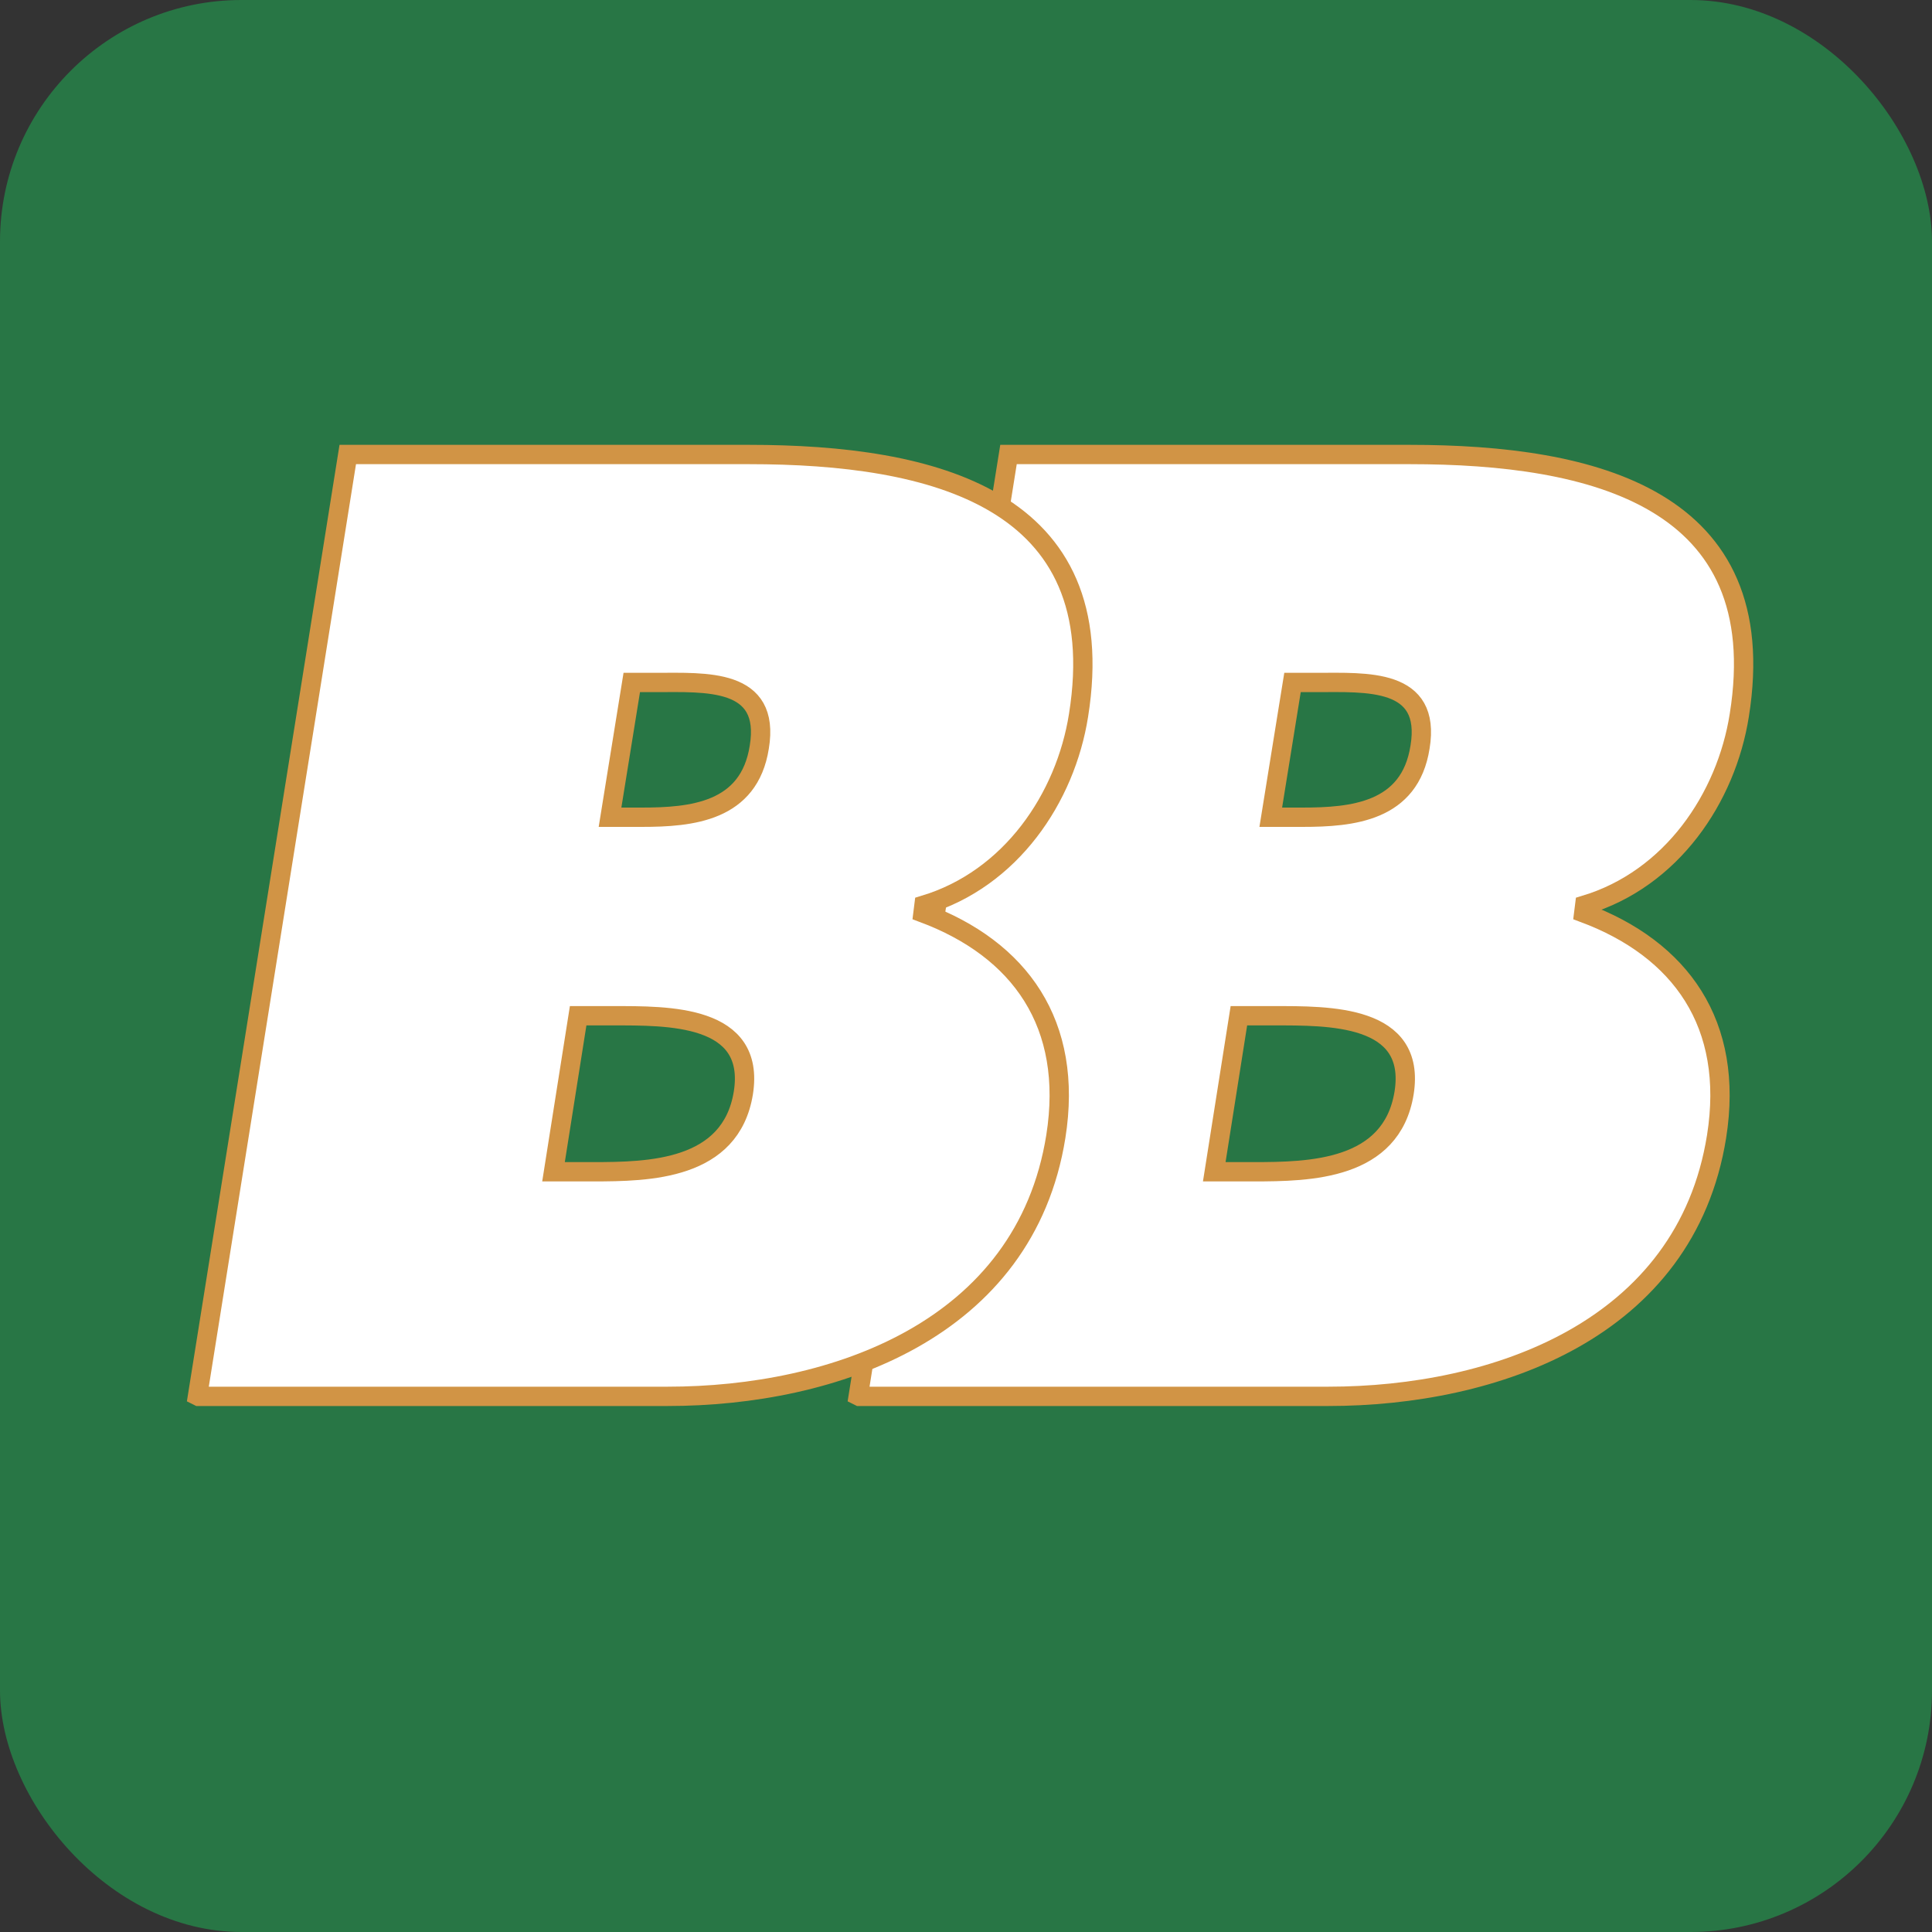 <?xml version="1.0" encoding="UTF-8"?>
<svg xmlns="http://www.w3.org/2000/svg" id="a" viewBox="0 0 400 400">
  <rect x="0" y="0" width="400" height="400" fill="#333333" stroke="none"/>
  <rect width="400" height="400" rx="50" ry="50" fill="#287645"></rect>
  <path d="M256.6,210.3h7c11.5,0,29.7-.3,27.1,16-2.6,16-19.5,16.3-31.2,16.3h-8.1l5.1-32.3h.1ZM263.1,169.2l4.5-27.9h4.9c10.4,0,23.9-1,21.5,13.4-2.1,13.4-14,14.5-24.4,14.5h-6.5ZM177.9,289.1h97.1c34.4,0,74-13.7,80.4-53.8,3.7-23.3-7.4-38.8-27.5-46.3l.2-1.6c18-5.4,29.3-22.2,32-39.3,7.2-45-30.2-54-68.2-54h-83.1l-31.1,194.9.2.1Z" fill="#fff" stroke="#d19445" stroke-miterlimit="3.9" stroke-width="4"></path>
  <path d="M119.8,210.3h7c11.5,0,29.7-.3,27.1,16-2.6,16-19.5,16.3-31.2,16.3h-8.1l5.1-32.3h.1ZM126.3,169.2l4.5-27.9h4.9c10.4,0,23.9-1,21.5,13.4-2.1,13.4-14,14.5-24.4,14.5h-6.5ZM41.1,289.1h97.1c34.4,0,74-13.7,80.4-53.8,3.7-23.3-7.4-38.8-27.5-46.3l.2-1.6c18-5.4,29.3-22.2,32-39.3,7.2-45-30.2-54-68.2-54h-83.1l-31.1,194.9.2.1Z" fill="#fff" stroke="#d19445" stroke-miterlimit="3.9" stroke-width="4"></path>
</svg>

